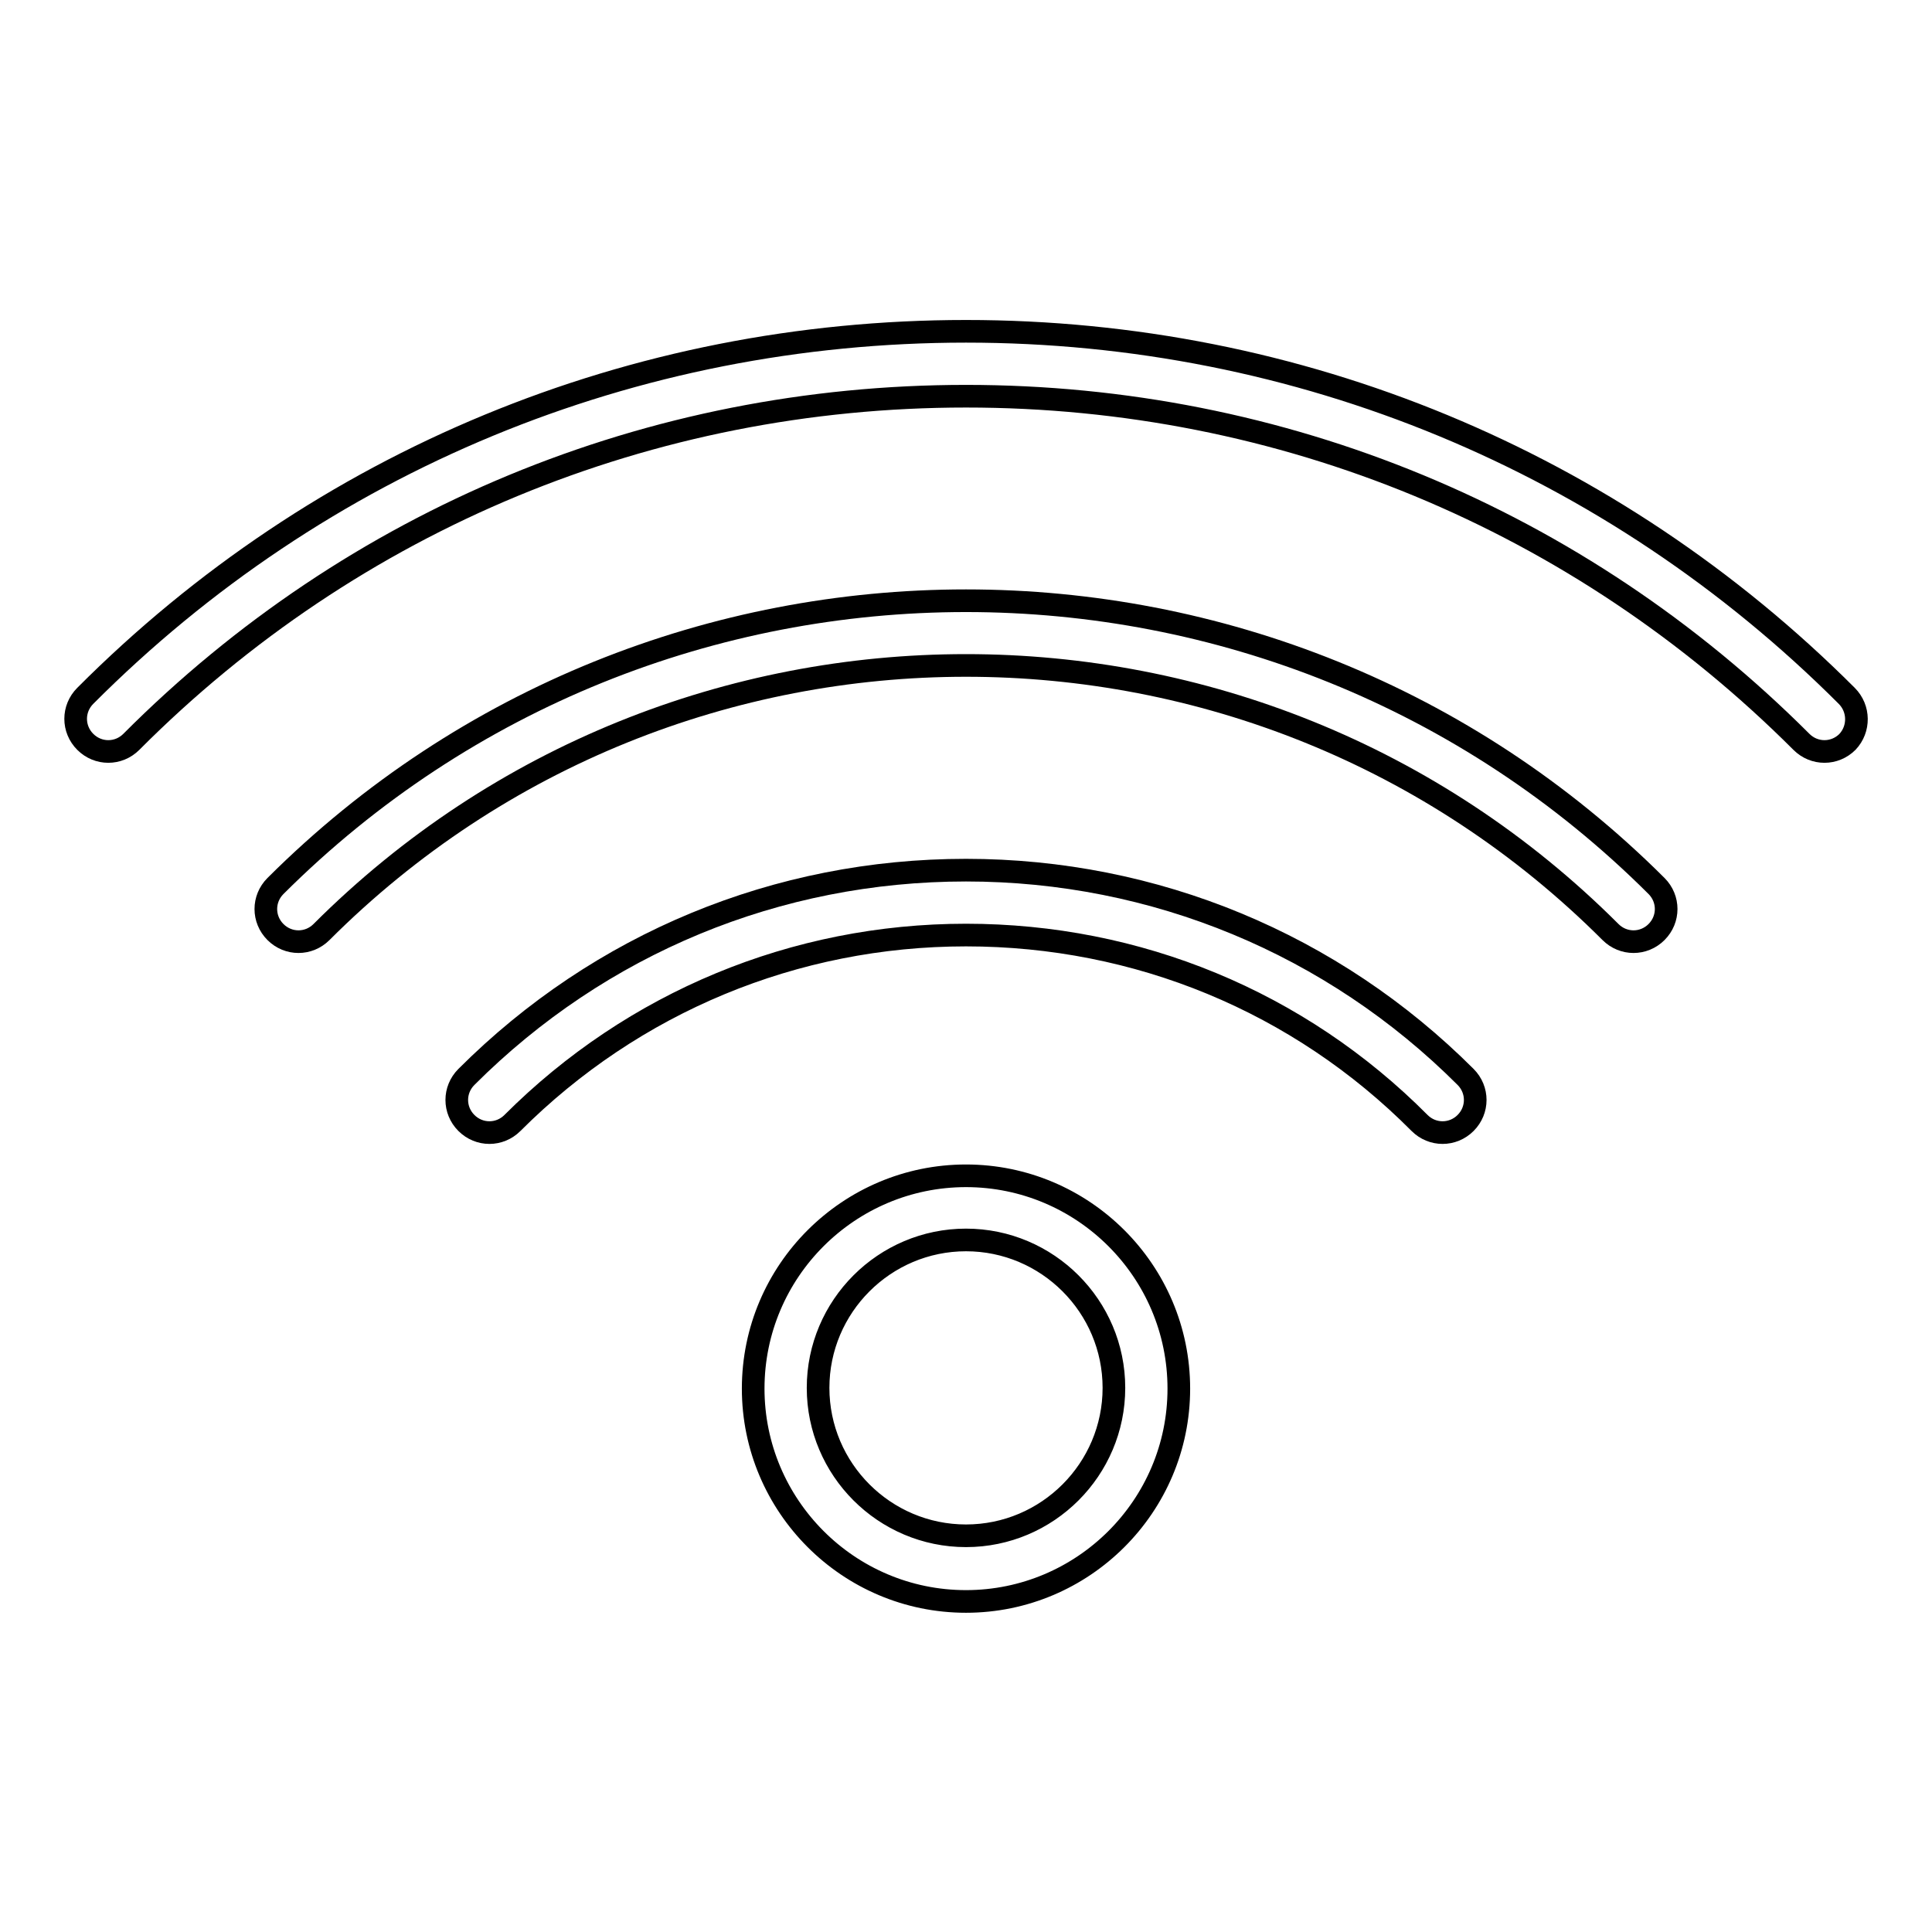 <?xml version="1.0" encoding="utf-8"?>
<!-- Svg Vector Icons : http://www.onlinewebfonts.com/icon -->
<!DOCTYPE svg PUBLIC "-//W3C//DTD SVG 1.1//EN" "http://www.w3.org/Graphics/SVG/1.1/DTD/svg11.dtd">
<svg version="1.1" xmlns="http://www.w3.org/2000/svg" xmlns:xlink="http://www.w3.org/1999/xlink" x="0px" y="0px" viewBox="0 0 256 256" enable-background="new 0 0 256 256" xml:space="preserve">
<g> <path stroke-width="3" fill-opacity="0" stroke="#000000"  d="M244.7,92.2C213.6,61.1,172.1,43.9,128,43.9C83.9,43.9,42.4,61,11.3,92.2c-1.7,1.7-1.7,4.4,0,6.1 s4.4,1.7,6.1,0l0,0C46.8,68.8,86.1,52.5,128,52.5s81.2,16.3,110.7,45.8c1.7,1.7,4.4,1.7,6.1,0c0,0,0,0,0,0 C246.4,96.6,246.4,93.9,244.7,92.2C244.7,92.2,244.7,92.2,244.7,92.2L244.7,92.2z"/> <path stroke-width="3" fill-opacity="0" stroke="#000000"  d="M36.5,117.4c-1.7,1.7-1.7,4.4,0,6.1c1.7,1.7,4.4,1.7,6.1,0c47.1-47.1,123.7-47.1,170.8,0 c1.7,1.7,4.4,1.7,6.1,0c1.7-1.7,1.7-4.4,0-6.1C169,67,87,67,36.5,117.4z"/> <path stroke-width="3" fill-opacity="0" stroke="#000000"  d="M128,115.3c-25,0-48.5,9.7-66.2,27.4c-1.7,1.7-1.7,4.4,0,6.1c1.7,1.7,4.4,1.7,6.1,0 c16-16,37.4-24.9,60.1-24.9c22.7,0,44.1,8.8,60.1,24.9c1.7,1.7,4.4,1.7,6.1,0c0,0,0,0,0,0c1.7-1.7,1.7-4.4,0-6.1c0,0,0,0,0,0 C176.6,125.1,153,115.3,128,115.3L128,115.3z M128,155.8c-15.5,0-28.2,12.6-28.2,28.2c0,15.5,12.6,28.2,28.2,28.2 c15.5,0,28.2-12.6,28.2-28.2C156.2,168.4,143.5,155.8,128,155.8z M128,203.5c-10.8,0-19.6-8.8-19.6-19.6s8.8-19.6,19.6-19.6 s19.6,8.8,19.6,19.6S138.8,203.5,128,203.5z"/></g>
</svg>